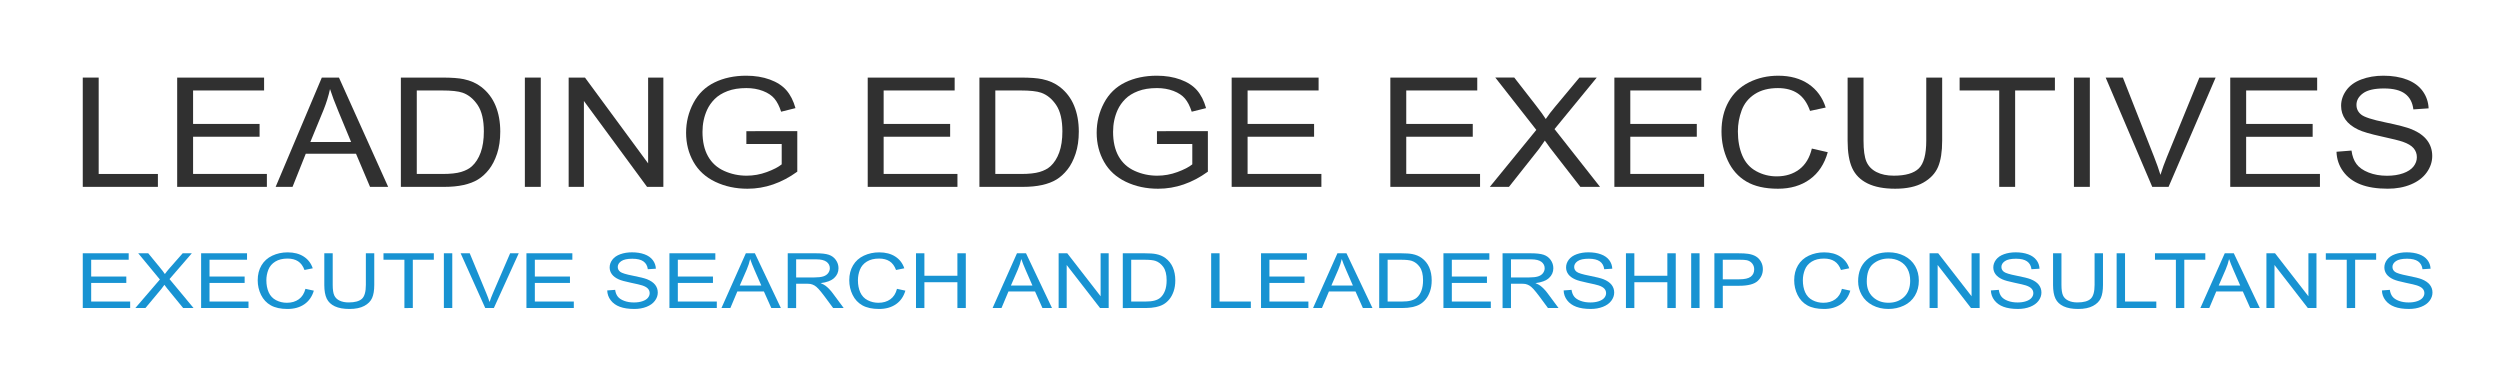 <?xml version="1.0" encoding="utf-8"?>
<!-- Generator: Adobe Illustrator 16.0.4, SVG Export Plug-In . SVG Version: 6.00 Build 0)  -->
<!DOCTYPE svg PUBLIC "-//W3C//DTD SVG 1.1//EN" "http://www.w3.org/Graphics/SVG/1.1/DTD/svg11.dtd">
<svg version="1.1" id="Ebene_1" xmlns="http://www.w3.org/2000/svg" xmlns:xlink="http://www.w3.org/1999/xlink" x="0px" y="0px"
	 width="271.333px" height="41.333px" viewBox="0 0 271.333 41.333" enable-background="new 0 0 271.333 41.333"
	 xml:space="preserve">
<g>
	<path fill="#303030" d="M8.983,20.281V8.42h1.727v10.461h6.427v1.4H8.983z"/>
	<path fill="#303030" d="M19.229,20.281V8.42h9.434v1.399h-7.707v3.633h7.218v1.392h-7.218v4.037h8.01v1.4H19.229z"/>
	<path fill="#303030" d="M29.917,20.281L34.928,8.42h1.86l5.34,11.861h-1.967l-1.521-3.592h-5.456l-1.434,3.592H29.917z
		 M33.683,15.411h4.423l-1.362-3.285c-0.415-0.998-0.724-1.818-0.926-2.46c-0.166,0.761-0.4,1.516-0.703,2.266L33.683,15.411z"/>
	<path fill="#303030" d="M43.508,20.281V8.42h4.495c1.014,0,1.789,0.057,2.322,0.17c0.748,0.156,1.386,0.439,1.914,0.849
		c0.688,0.529,1.203,1.205,1.544,2.027c0.341,0.823,0.512,1.763,0.512,2.82c0,0.901-0.116,1.699-0.347,2.395
		c-0.232,0.696-0.529,1.272-0.891,1.728c-0.361,0.456-0.758,0.814-1.188,1.076c-0.431,0.262-0.95,0.46-1.559,0.595
		c-0.607,0.135-1.307,0.202-2.096,0.202H43.508z M45.234,18.881h2.786c0.859,0,1.535-0.073,2.024-0.218s0.88-0.351,1.171-0.615
		c0.409-0.373,0.729-0.873,0.957-1.501c0.228-0.628,0.342-1.391,0.342-2.286c0-1.241-0.225-2.194-0.672-2.86
		c-0.448-0.666-0.992-1.113-1.633-1.339c-0.463-0.162-1.208-0.243-2.234-0.243h-2.741V18.881z"/>
	<path fill="#303030" d="M56.965,20.281V8.42h1.728v11.861H56.965z"/>
	<path fill="#303030" d="M61.718,20.281V8.42h1.771l6.853,9.312V8.42h1.655v11.861h-1.771l-6.853-9.321v9.321H61.718z"/>
	<path fill="#303030" d="M81.005,15.629v-1.392l5.527-0.008v4.402c-0.85,0.615-1.725,1.077-2.627,1.387
		c-0.901,0.311-1.827,0.465-2.776,0.465c-1.281,0-2.446-0.25-3.493-0.749c-1.047-0.499-1.838-1.22-2.372-2.164
		s-0.801-1.999-0.801-3.164c0-1.154,0.266-2.232,0.796-3.232c0.531-1,1.295-1.744,2.293-2.229c0.996-0.486,2.145-0.729,3.443-0.729
		c0.943,0,1.797,0.139,2.559,0.417c0.764,0.278,1.361,0.665,1.794,1.161c0.433,0.496,0.763,1.144,0.987,1.941l-1.557,0.389
		c-0.195-0.604-0.439-1.079-0.73-1.424c-0.291-0.345-0.705-0.622-1.246-0.829c-0.539-0.208-1.139-0.312-1.797-0.312
		c-0.789,0-1.473,0.109-2.047,0.328c-0.576,0.219-1.041,0.506-1.394,0.862s-0.628,0.747-0.823,1.173
		c-0.332,0.733-0.498,1.529-0.498,2.387c0,1.057,0.199,1.942,0.601,2.654c0.4,0.712,0.983,1.241,1.749,1.586
		s1.578,0.518,2.438,0.518c0.747,0,1.478-0.13,2.189-0.392s1.252-0.541,1.62-0.837v-2.209H81.005z"/>
	<path fill="#303030" d="M94.176,20.281V8.42h9.436v1.399h-7.707v3.633h7.217v1.392h-7.217v4.037h8.01v1.4H94.176z"/>
	<path fill="#303030" d="M106.299,20.281V8.42h4.494c1.014,0,1.789,0.057,2.322,0.17c0.748,0.156,1.387,0.439,1.914,0.849
		c0.688,0.529,1.203,1.205,1.545,2.027c0.34,0.823,0.512,1.763,0.512,2.82c0,0.901-0.117,1.699-0.348,2.395
		s-0.527,1.272-0.891,1.728c-0.361,0.456-0.758,0.814-1.188,1.076s-0.949,0.46-1.559,0.595c-0.607,0.135-1.307,0.202-2.096,0.202
		H106.299z M108.025,18.881h2.785c0.861,0,1.535-0.073,2.025-0.218c0.488-0.146,0.879-0.351,1.17-0.615
		c0.41-0.373,0.729-0.873,0.957-1.501s0.342-1.391,0.342-2.286c0-1.241-0.223-2.194-0.672-2.86
		c-0.447-0.666-0.992-1.113-1.633-1.339c-0.463-0.162-1.207-0.243-2.234-0.243h-2.74V18.881z"/>
	<path fill="#303030" d="M125.568,15.629v-1.392l5.527-0.008v4.402c-0.85,0.615-1.725,1.077-2.627,1.387
		c-0.9,0.311-1.826,0.465-2.775,0.465c-1.283,0-2.447-0.25-3.494-0.749c-1.047-0.499-1.838-1.22-2.371-2.164
		c-0.535-0.944-0.803-1.999-0.803-3.164c0-1.154,0.266-2.232,0.797-3.232s1.295-1.744,2.293-2.229
		c0.996-0.486,2.145-0.729,3.443-0.729c0.943,0,1.797,0.139,2.559,0.417c0.764,0.278,1.361,0.665,1.795,1.161
		c0.432,0.496,0.762,1.144,0.986,1.941l-1.557,0.389c-0.195-0.604-0.439-1.079-0.73-1.424c-0.291-0.345-0.705-0.622-1.246-0.829
		c-0.539-0.208-1.139-0.312-1.797-0.312c-0.789,0-1.473,0.109-2.047,0.328c-0.576,0.219-1.041,0.506-1.393,0.862
		c-0.354,0.356-0.629,0.747-0.824,1.173c-0.332,0.733-0.498,1.529-0.498,2.387c0,1.057,0.199,1.942,0.6,2.654
		s0.984,1.241,1.75,1.586s1.578,0.518,2.438,0.518c0.748,0,1.479-0.13,2.189-0.392c0.713-0.262,1.252-0.541,1.621-0.837v-2.209
		H125.568z"/>
	<path fill="#303030" d="M133.676,20.281V8.42h9.436v1.399h-7.707v3.633h7.217v1.392h-7.217v4.037h8.01v1.4H133.676z"/>
	<path fill="#303030" d="M150.898,20.281V8.42h9.434v1.399h-7.707v3.633h7.219v1.392h-7.219v4.037h8.01v1.4H150.898z"/>
	<path fill="#303030" d="M161.695,20.281l5.047-6.182l-4.451-5.68h2.057l2.367,3.042c0.492,0.631,0.842,1.117,1.051,1.457
		c0.289-0.432,0.635-0.882,1.031-1.351l2.625-3.147h1.879l-4.584,5.591l4.939,6.271h-2.135l-3.285-4.231
		c-0.184-0.243-0.373-0.507-0.57-0.793c-0.289,0.432-0.498,0.728-0.623,0.89l-3.273,4.135H161.695z"/>
	<path fill="#303030" d="M175.213,20.281V8.42h9.436v1.399h-7.707v3.633h7.217v1.392h-7.217v4.037h8.01v1.4H175.213z"/>
	<path fill="#303030" d="M196.645,16.123l1.727,0.396c-0.361,1.289-1.012,2.272-1.953,2.949c-0.939,0.677-2.09,1.015-3.449,1.015
		c-1.406,0-2.549-0.26-3.43-0.781c-0.883-0.521-1.553-1.274-2.012-2.261c-0.461-0.987-0.689-2.047-0.689-3.18
		c0-1.235,0.258-2.313,0.777-3.232c0.52-0.92,1.258-1.619,2.217-2.096c0.959-0.478,2.014-0.716,3.164-0.716
		c1.305,0,2.402,0.302,3.293,0.906c0.891,0.604,1.51,1.454,1.859,2.549l-1.699,0.364c-0.303-0.863-0.742-1.492-1.316-1.885
		c-0.576-0.394-1.301-0.591-2.172-0.591c-1.004,0-1.842,0.218-2.516,0.655c-0.672,0.437-1.146,1.023-1.418,1.76
		c-0.273,0.736-0.41,1.496-0.41,2.278c0,1.009,0.162,1.889,0.484,2.642c0.324,0.752,0.826,1.315,1.51,1.687
		c0.682,0.372,1.42,0.559,2.215,0.559c0.967,0,1.787-0.254,2.457-0.761S196.408,17.121,196.645,16.123z"/>
	<path fill="#303030" d="M209.061,8.42h1.729v6.853c0,1.192-0.148,2.139-0.445,2.84s-0.832,1.272-1.607,1.711
		c-0.773,0.439-1.791,0.659-3.049,0.659c-1.221,0-2.221-0.191-2.998-0.574s-1.332-0.938-1.664-1.663
		c-0.334-0.726-0.5-1.717-0.5-2.974V8.42h1.727v6.845c0,1.03,0.105,1.79,0.316,2.278s0.572,0.864,1.086,1.128
		c0.514,0.265,1.141,0.396,1.883,0.396c1.27,0,2.174-0.261,2.715-0.785c0.539-0.523,0.809-1.529,0.809-3.018V8.42z"/>
	<path fill="#303030" d="M216.982,20.281V9.819h-4.299V8.42h10.342v1.399h-4.316v10.462H216.982z"/>
	<path fill="#303030" d="M225.09,20.281V8.42h1.727v11.861H225.09z"/>
	<path fill="#303030" d="M233.59,20.281L228.535,8.42h1.869l3.391,8.617c0.273,0.69,0.502,1.338,0.686,1.942
		c0.201-0.647,0.436-1.294,0.703-1.942l3.523-8.617h1.764l-5.109,11.861H233.59z"/>
	<path fill="#303030" d="M242.055,20.281V8.42h9.434v1.399h-7.707v3.633H251v1.392h-7.219v4.037h8.01v1.4H242.055z"/>
	<path fill="#303030" d="M253.588,16.47l1.629-0.129c0.078,0.593,0.258,1.08,0.539,1.46s0.719,0.688,1.312,0.922
		c0.594,0.235,1.262,0.352,2.004,0.352c0.658,0,1.238-0.089,1.744-0.267c0.504-0.178,0.879-0.422,1.125-0.732
		c0.246-0.311,0.369-0.649,0.369-1.016c0-0.372-0.119-0.697-0.355-0.975c-0.238-0.278-0.629-0.511-1.176-0.7
		c-0.35-0.124-1.123-0.317-2.322-0.579s-2.037-0.508-2.518-0.74c-0.623-0.297-1.088-0.665-1.395-1.104
		c-0.305-0.439-0.457-0.932-0.457-1.477c0-0.599,0.186-1.158,0.561-1.679c0.373-0.521,0.92-0.916,1.637-1.185
		c0.719-0.27,1.516-0.405,2.395-0.405c0.967,0,1.82,0.142,2.559,0.425s1.307,0.7,1.705,1.25c0.396,0.55,0.611,1.173,0.641,1.869
		l-1.656,0.113c-0.088-0.75-0.389-1.316-0.902-1.699c-0.514-0.383-1.271-0.574-2.275-0.574c-1.043,0-1.805,0.174-2.281,0.522
		c-0.479,0.348-0.717,0.767-0.717,1.258c0,0.426,0.168,0.777,0.508,1.052c0.332,0.275,1.199,0.557,2.602,0.845
		c1.404,0.289,2.367,0.541,2.889,0.757c0.76,0.318,1.32,0.721,1.682,1.209c0.363,0.488,0.543,1.05,0.543,1.687
		c0,0.631-0.197,1.226-0.596,1.784c-0.396,0.558-0.969,0.992-1.713,1.302c-0.744,0.311-1.584,0.465-2.514,0.465
		c-1.182,0-2.172-0.156-2.969-0.469c-0.799-0.312-1.424-0.783-1.879-1.412C253.852,17.974,253.613,17.263,253.588,16.47z"/>
</g>
<g>
	<path fill="#1893D2" d="M8.983,33.431V27.49h4.984v0.701H9.896v1.82h3.813v0.697H9.896v2.022h4.231v0.701H8.983z"/>
	<path fill="#1893D2" d="M14.688,33.431l2.665-3.097l-2.351-2.845h1.086l1.25,1.523c0.261,0.316,0.445,0.56,0.555,0.73
		c0.154-0.216,0.336-0.442,0.546-0.677l1.388-1.576h0.991l-2.421,2.8l2.609,3.141h-1.129l-1.734-2.12
		c-0.098-0.122-0.197-0.254-0.301-0.397c-0.154,0.216-0.264,0.365-0.33,0.446l-1.729,2.071H14.688z"/>
	<path fill="#1893D2" d="M21.828,33.431V27.49h4.983v0.701H22.74v1.82h3.812v0.697H22.74v2.022h4.23v0.701H21.828z"/>
	<path fill="#1893D2" d="M33.149,31.348l0.912,0.198c-0.191,0.646-0.535,1.138-1.032,1.478c-0.496,0.339-1.104,0.509-1.822,0.509
		c-0.742,0-1.346-0.13-1.812-0.391c-0.465-0.261-0.818-0.639-1.062-1.133c-0.242-0.495-0.363-1.025-0.363-1.593
		c0-0.619,0.137-1.158,0.411-1.619c0.274-0.46,0.664-0.811,1.171-1.049c0.506-0.239,1.062-0.359,1.671-0.359
		c0.689,0,1.27,0.151,1.739,0.454c0.47,0.302,0.798,0.728,0.983,1.276l-0.898,0.183c-0.159-0.432-0.392-0.747-0.696-0.944
		c-0.304-0.197-0.686-0.296-1.146-0.296c-0.529,0-0.973,0.109-1.328,0.328s-0.605,0.513-0.75,0.882
		c-0.145,0.369-0.217,0.749-0.217,1.141c0,0.505,0.086,0.946,0.257,1.323s0.437,0.659,0.797,0.845s0.751,0.28,1.171,0.28
		c0.51,0,0.943-0.127,1.297-0.381C32.784,32.225,33.023,31.848,33.149,31.348z"/>
	<path fill="#1893D2" d="M39.708,27.49h0.912v3.433c0,0.597-0.079,1.071-0.236,1.422c-0.156,0.352-0.439,0.637-0.848,0.857
		c-0.409,0.22-0.945,0.331-1.61,0.331c-0.646,0-1.174-0.096-1.585-0.288c-0.41-0.192-0.703-0.469-0.879-0.833
		c-0.176-0.363-0.264-0.86-0.264-1.489V27.49h0.912v3.429c0,0.516,0.057,0.896,0.168,1.141c0.111,0.245,0.302,0.433,0.573,0.565
		c0.271,0.132,0.603,0.199,0.994,0.199c0.671,0,1.149-0.131,1.435-0.393s0.428-0.766,0.428-1.512V27.49z"/>
	<path fill="#1893D2" d="M43.892,33.431V28.19h-2.271V27.49h5.464v0.701h-2.281v5.241H43.892z"/>
	<path fill="#1893D2" d="M48.175,33.431V27.49h0.912v5.941H48.175z"/>
	<path fill="#1893D2" d="M52.665,33.431l-2.67-5.941h0.986l1.791,4.316c0.145,0.346,0.266,0.67,0.363,0.973
		c0.105-0.324,0.229-0.648,0.371-0.973l1.861-4.316H56.3l-2.699,5.941H52.665z"/>
	<path fill="#1893D2" d="M57.136,33.431V27.49h4.983v0.701h-4.071v1.82h3.812v0.697h-3.812v2.022h4.23v0.701H57.136z"/>
	<path fill="#1893D2" d="M65.904,31.522l0.86-0.064c0.041,0.297,0.135,0.541,0.284,0.731s0.38,0.344,0.694,0.462
		c0.312,0.118,0.666,0.176,1.057,0.176c0.349,0,0.656-0.044,0.922-0.134c0.267-0.089,0.465-0.211,0.595-0.367
		s0.195-0.325,0.195-0.509c0-0.186-0.063-0.349-0.188-0.488s-0.332-0.256-0.62-0.351c-0.185-0.062-0.595-0.159-1.228-0.29
		c-0.633-0.131-1.076-0.255-1.33-0.371c-0.329-0.148-0.574-0.333-0.736-0.553c-0.161-0.22-0.242-0.467-0.242-0.74
		c0-0.3,0.1-0.58,0.297-0.841s0.486-0.458,0.865-0.594s0.801-0.203,1.264-0.203c0.512,0,0.962,0.071,1.353,0.213
		c0.39,0.142,0.69,0.351,0.899,0.626c0.211,0.276,0.323,0.588,0.34,0.937L70.31,29.22c-0.047-0.375-0.206-0.659-0.478-0.851
		c-0.271-0.192-0.671-0.288-1.201-0.288c-0.552,0-0.954,0.087-1.206,0.262s-0.378,0.384-0.378,0.63c0,0.214,0.089,0.389,0.268,0.527
		c0.176,0.138,0.634,0.279,1.376,0.423c0.74,0.145,1.249,0.271,1.525,0.379c0.4,0.16,0.697,0.361,0.889,0.606
		c0.19,0.245,0.286,0.526,0.286,0.845c0,0.316-0.104,0.614-0.315,0.894c-0.209,0.28-0.512,0.497-0.904,0.652
		c-0.394,0.155-0.836,0.233-1.328,0.233c-0.624,0-1.146-0.079-1.568-0.235s-0.752-0.393-0.992-0.707
		C66.043,32.275,65.917,31.919,65.904,31.522z"/>
	<path fill="#1893D2" d="M72.655,33.431V27.49h4.983v0.701h-4.071v1.82h3.812v0.697h-3.812v2.022h4.23v0.701H72.655z"/>
	<path fill="#1893D2" d="M78.302,33.431l2.646-5.941h0.982l2.821,5.941h-1.038l-0.805-1.799h-2.882l-0.757,1.799H78.302z
		 M80.29,30.991h2.337l-0.72-1.646c-0.219-0.5-0.382-0.911-0.488-1.232c-0.088,0.381-0.211,0.759-0.371,1.135L80.29,30.991z"/>
	<path fill="#1893D2" d="M85.495,33.431V27.49h3.056c0.614,0,1.081,0.053,1.401,0.16c0.319,0.107,0.574,0.295,0.766,0.565
		c0.191,0.271,0.287,0.569,0.287,0.896c0,0.421-0.158,0.777-0.475,1.066s-0.806,0.473-1.467,0.551c0.24,0.1,0.424,0.198,0.55,0.296
		c0.267,0.21,0.519,0.474,0.757,0.79l1.199,1.617h-1.147l-0.912-1.236c-0.267-0.356-0.485-0.629-0.658-0.818
		c-0.173-0.189-0.327-0.322-0.463-0.397c-0.137-0.076-0.275-0.128-0.417-0.158c-0.103-0.019-0.271-0.028-0.507-0.028h-1.058v2.639
		H85.495z M86.407,30.112h1.96c0.417,0,0.743-0.037,0.978-0.111c0.235-0.074,0.414-0.193,0.537-0.357
		c0.121-0.164,0.183-0.341,0.183-0.533c0-0.281-0.118-0.512-0.354-0.693c-0.237-0.181-0.611-0.271-1.121-0.271h-2.182V30.112z"/>
	<path fill="#1893D2" d="M97.352,31.348l0.912,0.198c-0.191,0.646-0.535,1.138-1.031,1.478c-0.497,0.339-1.104,0.509-1.822,0.509
		c-0.742,0-1.347-0.13-1.812-0.391c-0.465-0.261-0.819-0.639-1.062-1.133c-0.243-0.495-0.364-1.025-0.364-1.593
		c0-0.619,0.137-1.158,0.412-1.619c0.273-0.46,0.663-0.811,1.17-1.049c0.507-0.239,1.063-0.359,1.671-0.359
		c0.689,0,1.27,0.151,1.74,0.454c0.47,0.302,0.797,0.728,0.982,1.276l-0.898,0.183c-0.159-0.432-0.392-0.747-0.695-0.944
		c-0.305-0.197-0.687-0.296-1.146-0.296c-0.53,0-0.973,0.109-1.329,0.328c-0.355,0.219-0.605,0.513-0.749,0.882
		c-0.145,0.369-0.217,0.749-0.217,1.141c0,0.505,0.086,0.946,0.256,1.323c0.171,0.377,0.437,0.659,0.797,0.845
		c0.361,0.187,0.751,0.28,1.171,0.28c0.511,0,0.943-0.127,1.298-0.381C96.986,32.225,97.227,31.848,97.352,31.348z"/>
	<path fill="#1893D2" d="M99.416,33.431V27.49h0.912v2.439h3.582V27.49h0.912v5.941h-0.912V30.63h-3.582v2.801H99.416z"/>
	<path fill="#1893D2" d="M107.729,33.431l2.646-5.941h0.982l2.82,5.941h-1.038l-0.804-1.799h-2.883l-0.756,1.799H107.729z
		 M109.717,30.991h2.336l-0.719-1.646c-0.219-0.5-0.383-0.911-0.488-1.232c-0.088,0.381-0.212,0.759-0.372,1.135L109.717,30.991z"/>
	<path fill="#1893D2" d="M114.897,33.431V27.49h0.936l3.62,4.665V27.49h0.875v5.941h-0.936l-3.621-4.669v4.669H114.897z"/>
	<path fill="#1893D2" d="M121.86,33.431V27.49h2.374c0.536,0,0.945,0.028,1.228,0.085c0.396,0.078,0.731,0.22,1.011,0.425
		c0.363,0.265,0.635,0.604,0.815,1.016s0.271,0.883,0.271,1.412c0,0.452-0.061,0.851-0.184,1.2c-0.122,0.349-0.279,0.637-0.47,0.865
		c-0.191,0.229-0.4,0.408-0.628,0.539c-0.227,0.131-0.502,0.23-0.822,0.298c-0.322,0.068-0.691,0.102-1.107,0.102H121.86z
		 M122.772,32.73h1.472c0.455,0,0.811-0.037,1.069-0.109c0.259-0.073,0.465-0.176,0.618-0.308c0.217-0.187,0.385-0.437,0.506-0.752
		c0.121-0.314,0.181-0.696,0.181-1.145c0-0.621-0.118-1.099-0.354-1.433c-0.236-0.333-0.524-0.557-0.863-0.67
		c-0.244-0.082-0.638-0.122-1.18-0.122h-1.448V32.73z"/>
	<path fill="#1893D2" d="M131.451,33.431V27.49h0.912v5.24h3.395v0.701H131.451z"/>
	<path fill="#1893D2" d="M136.863,33.431V27.49h4.982v0.701h-4.07v1.82h3.812v0.697h-3.812v2.022h4.23v0.701H136.863z"/>
	<path fill="#1893D2" d="M142.51,33.431l2.646-5.941h0.982l2.82,5.941h-1.039l-0.803-1.799h-2.883l-0.758,1.799H142.51z
		 M144.498,30.991h2.336l-0.719-1.646c-0.221-0.5-0.383-0.911-0.49-1.232c-0.086,0.381-0.211,0.759-0.371,1.135L144.498,30.991z"/>
	<path fill="#1893D2" d="M149.689,33.431V27.49h2.373c0.537,0,0.945,0.028,1.227,0.085c0.396,0.078,0.732,0.22,1.012,0.425
		c0.363,0.265,0.635,0.604,0.816,1.016c0.18,0.412,0.27,0.883,0.27,1.412c0,0.452-0.061,0.851-0.184,1.2
		c-0.121,0.349-0.279,0.637-0.471,0.865c-0.189,0.229-0.4,0.408-0.627,0.539c-0.227,0.131-0.502,0.23-0.822,0.298
		c-0.322,0.068-0.691,0.102-1.107,0.102H149.689z M150.602,32.73h1.471c0.455,0,0.811-0.037,1.07-0.109
		c0.258-0.073,0.465-0.176,0.617-0.308c0.217-0.187,0.385-0.437,0.506-0.752c0.121-0.314,0.182-0.696,0.182-1.145
		c0-0.621-0.119-1.099-0.355-1.433c-0.236-0.333-0.525-0.557-0.863-0.67c-0.244-0.082-0.637-0.122-1.18-0.122h-1.447V32.73z"/>
	<path fill="#1893D2" d="M156.66,33.431V27.49h4.984v0.701h-4.072v1.82h3.812v0.697h-3.812v2.022h4.232v0.701H156.66z"/>
	<path fill="#1893D2" d="M163.078,33.431V27.49h3.055c0.615,0,1.082,0.053,1.402,0.16c0.318,0.107,0.574,0.295,0.766,0.565
		c0.191,0.271,0.287,0.569,0.287,0.896c0,0.421-0.158,0.777-0.475,1.066s-0.807,0.473-1.467,0.551c0.24,0.1,0.424,0.198,0.549,0.296
		c0.268,0.21,0.52,0.474,0.758,0.79l1.199,1.617h-1.148l-0.912-1.236c-0.266-0.356-0.484-0.629-0.658-0.818
		c-0.172-0.189-0.326-0.322-0.463-0.397c-0.135-0.076-0.273-0.128-0.416-0.158c-0.104-0.019-0.271-0.028-0.508-0.028h-1.057v2.639
		H163.078z M163.99,30.112h1.961c0.416,0,0.742-0.037,0.977-0.111c0.236-0.074,0.414-0.193,0.537-0.357
		c0.121-0.164,0.184-0.341,0.184-0.533c0-0.281-0.119-0.512-0.355-0.693c-0.236-0.181-0.611-0.271-1.121-0.271h-2.182V30.112z"/>
	<path fill="#1893D2" d="M169.707,31.522l0.859-0.064c0.041,0.297,0.137,0.541,0.285,0.731s0.379,0.344,0.693,0.462
		c0.312,0.118,0.666,0.176,1.059,0.176c0.348,0,0.654-0.044,0.92-0.134c0.268-0.089,0.465-0.211,0.596-0.367
		c0.129-0.155,0.195-0.325,0.195-0.509c0-0.186-0.062-0.349-0.189-0.488c-0.125-0.139-0.332-0.256-0.619-0.351
		c-0.186-0.062-0.594-0.159-1.229-0.29c-0.633-0.131-1.076-0.255-1.33-0.371c-0.328-0.148-0.574-0.333-0.736-0.553
		c-0.16-0.22-0.24-0.467-0.24-0.74c0-0.3,0.098-0.58,0.295-0.841s0.486-0.458,0.865-0.594s0.801-0.203,1.266-0.203
		c0.51,0,0.961,0.071,1.352,0.213c0.389,0.142,0.689,0.351,0.9,0.626c0.209,0.276,0.322,0.588,0.338,0.937l-0.875,0.057
		c-0.047-0.375-0.205-0.659-0.477-0.851s-0.672-0.288-1.201-0.288c-0.553,0-0.953,0.087-1.207,0.262
		c-0.252,0.174-0.377,0.384-0.377,0.63c0,0.214,0.088,0.389,0.268,0.527c0.176,0.138,0.633,0.279,1.375,0.423
		c0.74,0.145,1.25,0.271,1.525,0.379c0.4,0.16,0.697,0.361,0.889,0.606s0.287,0.526,0.287,0.845c0,0.316-0.105,0.614-0.314,0.894
		c-0.211,0.28-0.512,0.497-0.906,0.652c-0.393,0.155-0.836,0.233-1.328,0.233c-0.623,0-1.146-0.079-1.568-0.235
		c-0.42-0.157-0.752-0.393-0.992-0.707C169.846,32.275,169.719,31.919,169.707,31.522z"/>
	<path fill="#1893D2" d="M176.469,33.431V27.49h0.912v2.439h3.582V27.49h0.912v5.941h-0.912V30.63h-3.582v2.801H176.469z"/>
	<path fill="#1893D2" d="M183.549,33.431V27.49h0.91v5.941H183.549z"/>
	<path fill="#1893D2" d="M186.068,33.431V27.49h2.6c0.457,0,0.807,0.019,1.049,0.057c0.338,0.048,0.621,0.141,0.85,0.277
		c0.229,0.137,0.414,0.328,0.553,0.574c0.139,0.246,0.209,0.516,0.209,0.811c0,0.505-0.186,0.933-0.559,1.283
		s-1.047,0.525-2.021,0.525h-1.768v2.416H186.068z M186.98,30.314h1.781c0.59,0,1.008-0.095,1.256-0.284
		c0.246-0.189,0.371-0.455,0.371-0.798c0-0.249-0.074-0.461-0.219-0.639c-0.146-0.177-0.338-0.293-0.576-0.351
		c-0.154-0.035-0.438-0.053-0.852-0.053h-1.762V30.314z"/>
	<path fill="#1893D2" d="M199.908,31.348l0.912,0.198c-0.189,0.646-0.535,1.138-1.031,1.478c-0.496,0.339-1.104,0.509-1.822,0.509
		c-0.742,0-1.346-0.13-1.812-0.391c-0.465-0.261-0.818-0.639-1.062-1.133c-0.242-0.495-0.363-1.025-0.363-1.593
		c0-0.619,0.137-1.158,0.41-1.619c0.275-0.46,0.666-0.811,1.172-1.049c0.506-0.239,1.062-0.359,1.672-0.359
		c0.689,0,1.268,0.151,1.738,0.454c0.471,0.302,0.799,0.728,0.982,1.276l-0.898,0.183c-0.158-0.432-0.391-0.747-0.695-0.944
		c-0.303-0.197-0.686-0.296-1.146-0.296c-0.529,0-0.973,0.109-1.328,0.328s-0.605,0.513-0.75,0.882
		c-0.145,0.369-0.217,0.749-0.217,1.141c0,0.505,0.086,0.946,0.256,1.323c0.172,0.377,0.438,0.659,0.797,0.845
		c0.361,0.187,0.752,0.28,1.172,0.28c0.51,0,0.943-0.127,1.297-0.381C199.543,32.225,199.783,31.848,199.908,31.348z"/>
	<path fill="#1893D2" d="M201.668,30.537c0-0.986,0.307-1.758,0.92-2.316c0.615-0.558,1.408-0.837,2.379-0.837
		c0.637,0,1.211,0.131,1.721,0.393c0.512,0.262,0.9,0.627,1.17,1.096c0.268,0.469,0.4,1,0.4,1.595c0,0.603-0.141,1.142-0.422,1.617
		c-0.283,0.476-0.682,0.836-1.199,1.08c-0.518,0.245-1.076,0.367-1.674,0.367c-0.648,0-1.229-0.135-1.74-0.406
		c-0.51-0.27-0.896-0.639-1.16-1.106C201.799,31.553,201.668,31.059,201.668,30.537z M202.607,30.549c0,0.716,0.223,1.28,0.67,1.692
		s1.008,0.618,1.682,0.618c0.686,0,1.25-0.208,1.693-0.625c0.443-0.416,0.666-1.006,0.666-1.771c0-0.483-0.096-0.906-0.285-1.267
		s-0.467-0.64-0.832-0.839s-0.775-0.298-1.229-0.298c-0.646,0-1.201,0.191-1.668,0.573C202.84,29.017,202.607,29.655,202.607,30.549
		z"/>
	<path fill="#1893D2" d="M209.424,33.431V27.49h0.936l3.621,4.665V27.49h0.875v5.941h-0.938l-3.619-4.669v4.669H209.424z"/>
	<path fill="#1893D2" d="M216.076,31.522l0.861-0.064c0.041,0.297,0.135,0.541,0.283,0.731c0.15,0.19,0.381,0.344,0.693,0.462
		c0.314,0.118,0.666,0.176,1.059,0.176c0.348,0,0.654-0.044,0.922-0.134c0.266-0.089,0.465-0.211,0.594-0.367
		c0.131-0.155,0.195-0.325,0.195-0.509c0-0.186-0.062-0.349-0.188-0.488s-0.332-0.256-0.621-0.351
		c-0.186-0.062-0.594-0.159-1.227-0.29c-0.633-0.131-1.076-0.255-1.33-0.371c-0.33-0.148-0.574-0.333-0.736-0.553
		s-0.242-0.467-0.242-0.74c0-0.3,0.1-0.58,0.297-0.841s0.484-0.458,0.865-0.594c0.379-0.135,0.801-0.203,1.264-0.203
		c0.512,0,0.961,0.071,1.352,0.213c0.391,0.142,0.691,0.351,0.9,0.626c0.211,0.276,0.322,0.588,0.338,0.937l-0.873,0.057
		c-0.047-0.375-0.207-0.659-0.479-0.851c-0.27-0.192-0.67-0.288-1.201-0.288c-0.551,0-0.953,0.087-1.205,0.262
		s-0.379,0.384-0.379,0.63c0,0.214,0.09,0.389,0.268,0.527c0.176,0.138,0.635,0.279,1.375,0.423c0.742,0.145,1.25,0.271,1.527,0.379
		c0.4,0.16,0.697,0.361,0.887,0.606c0.191,0.245,0.287,0.526,0.287,0.845c0,0.316-0.104,0.614-0.314,0.894
		c-0.209,0.28-0.512,0.497-0.904,0.652c-0.395,0.155-0.836,0.233-1.328,0.233c-0.625,0-1.146-0.079-1.568-0.235
		s-0.752-0.393-0.992-0.707C216.215,32.275,216.09,31.919,216.076,31.522z"/>
	<path fill="#1893D2" d="M227.332,27.49h0.912v3.433c0,0.597-0.078,1.071-0.234,1.422c-0.156,0.352-0.439,0.637-0.85,0.857
		c-0.408,0.22-0.945,0.331-1.609,0.331c-0.646,0-1.174-0.096-1.584-0.288c-0.412-0.192-0.705-0.469-0.879-0.833
		c-0.176-0.363-0.264-0.86-0.264-1.489V27.49h0.912v3.429c0,0.516,0.055,0.896,0.166,1.141c0.111,0.245,0.303,0.433,0.574,0.565
		s0.602,0.199,0.994,0.199c0.67,0,1.148-0.131,1.434-0.393s0.428-0.766,0.428-1.512V27.49z"/>
	<path fill="#1893D2" d="M229.725,33.431V27.49h0.912v5.24h3.395v0.701H229.725z"/>
	<path fill="#1893D2" d="M236.156,33.431V28.19h-2.27V27.49h5.463v0.701h-2.281v5.241H236.156z"/>
	<path fill="#1893D2" d="M238.814,33.431l2.646-5.941h0.982l2.82,5.941h-1.039l-0.803-1.799h-2.883l-0.758,1.799H238.814z
		 M240.803,30.991h2.336l-0.719-1.646c-0.221-0.5-0.383-0.911-0.49-1.232c-0.086,0.381-0.211,0.759-0.371,1.135L240.803,30.991z"/>
	<path fill="#1893D2" d="M245.982,33.431V27.49h0.936l3.621,4.665V27.49h0.875v5.941h-0.938l-3.619-4.669v4.669H245.982z"/>
	<path fill="#1893D2" d="M254.699,33.431V28.19h-2.271V27.49h5.463v0.701h-2.279v5.241H254.699z"/>
	<path fill="#1893D2" d="M258.518,31.522l0.859-0.064c0.041,0.297,0.137,0.541,0.285,0.731s0.379,0.344,0.693,0.462
		c0.312,0.118,0.666,0.176,1.059,0.176c0.348,0,0.654-0.044,0.92-0.134c0.268-0.089,0.465-0.211,0.596-0.367
		c0.129-0.155,0.195-0.325,0.195-0.509c0-0.186-0.062-0.349-0.189-0.488c-0.125-0.139-0.332-0.256-0.619-0.351
		c-0.186-0.062-0.594-0.159-1.229-0.29c-0.633-0.131-1.076-0.255-1.33-0.371c-0.328-0.148-0.574-0.333-0.736-0.553
		c-0.16-0.22-0.24-0.467-0.24-0.74c0-0.3,0.098-0.58,0.295-0.841s0.486-0.458,0.865-0.594s0.801-0.203,1.266-0.203
		c0.51,0,0.961,0.071,1.352,0.213c0.389,0.142,0.689,0.351,0.9,0.626c0.209,0.276,0.322,0.588,0.338,0.937l-0.875,0.057
		c-0.047-0.375-0.205-0.659-0.477-0.851s-0.672-0.288-1.201-0.288c-0.553,0-0.953,0.087-1.207,0.262
		c-0.252,0.174-0.377,0.384-0.377,0.63c0,0.214,0.088,0.389,0.268,0.527c0.176,0.138,0.633,0.279,1.375,0.423
		c0.74,0.145,1.25,0.271,1.525,0.379c0.4,0.16,0.697,0.361,0.889,0.606s0.287,0.526,0.287,0.845c0,0.316-0.105,0.614-0.314,0.894
		c-0.211,0.28-0.512,0.497-0.906,0.652c-0.393,0.155-0.836,0.233-1.328,0.233c-0.623,0-1.146-0.079-1.568-0.235
		c-0.42-0.157-0.752-0.393-0.992-0.707C258.656,32.275,258.529,31.919,258.518,31.522z"/>
</g>
</svg>
